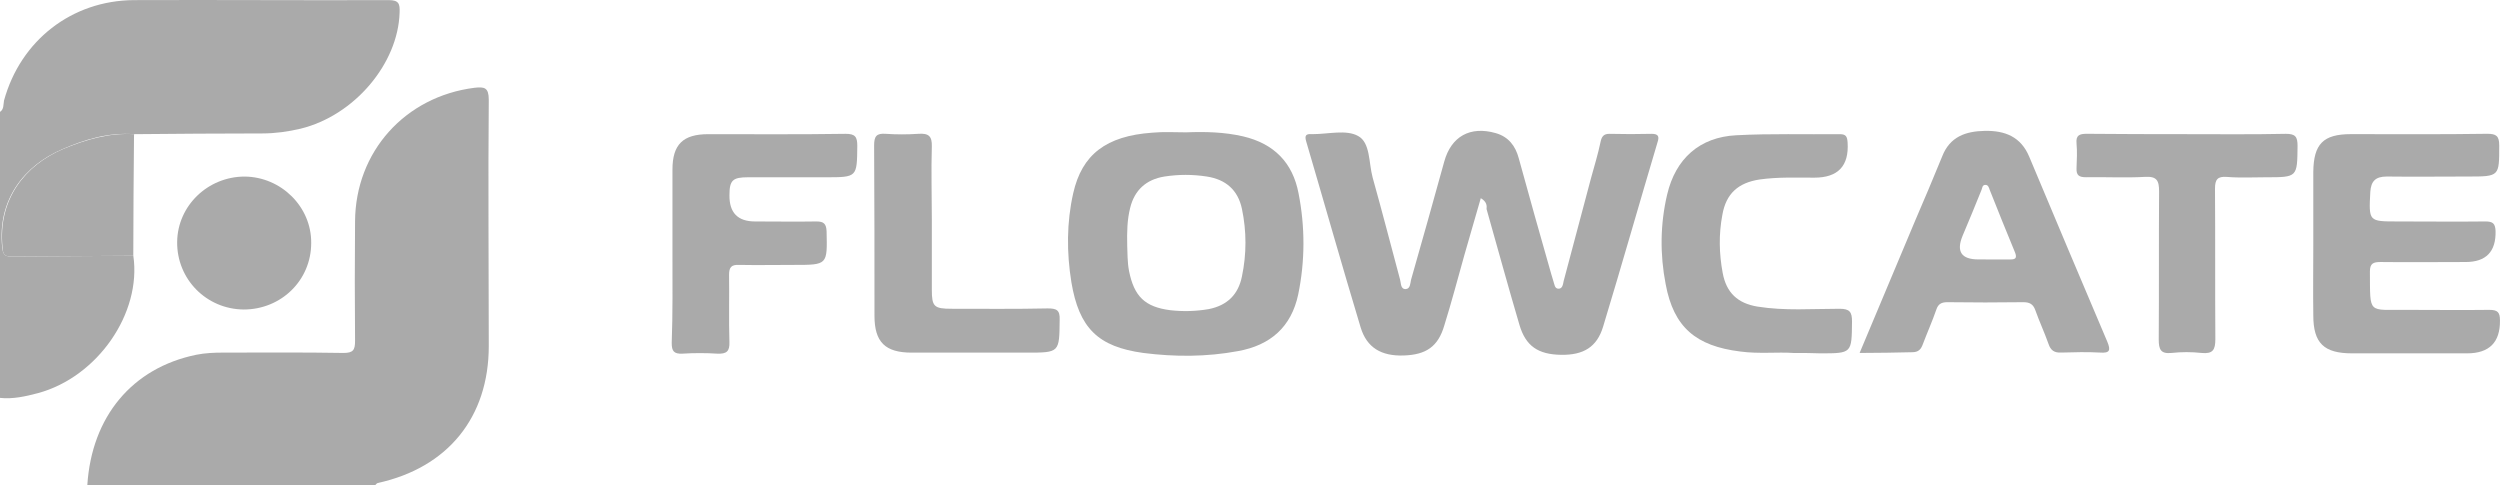 <?xml version="1.0" encoding="UTF-8"?><svg id="Ebene_1" xmlns="http://www.w3.org/2000/svg" viewBox="0 0 710.08 137.81"><defs><style>.cls-1{fill:#aaa;stroke-width:0px;}</style></defs><path class="cls-1" d="M24.8,137.81c1.24-19.5,12.76-33.3,30.92-37.04,2.59-.52,5.19-.62,7.78-.62,11.31,0,22.72-.1,34.03.1,2.8,0,3.32-.83,3.32-3.42-.1-11.31-.1-22.62,0-33.93.1-19.82,14.21-35.48,33.93-37.97,2.8-.31,4.05-.1,4.05,3.42-.21,23.34,0,46.58,0,69.93,0,20.23-11.62,34.55-31.54,38.91-.31.1-.52.41-.73.62-27.39,0-54.57,0-81.75,0Z"/><path class="cls-1" d="M37.87,72.65c2.39,16.29-10.17,34.44-27.08,39.01-3.53.93-7.16,1.76-10.79,1.35V31.78c1.14-.73.93-2.07,1.14-3.22C5.81,11.55,20.33.13,38.08.03,62.15-.07,86.32.13,110.39.03c2.9,0,3.22,1.04,3.11,3.53-.41,14.52-12.86,29.26-28.12,32.99-3.53.83-7.16,1.35-10.89,1.35-12.14,0-24.38.1-36.52.21-7.16-.52-13.8,1.45-20.23,4.25C7.05,46.92-.83,56.57.62,70.27c.21,1.66.52,2.59,2.39,2.59,11.62-.1,23.24-.1,34.86-.21Z"/><path class="cls-1" d="M420.6,56.26c-1.66,5.6-3.11,10.89-4.67,16.18-1.87,6.64-3.63,13.38-5.71,20.02-1.76,6.02-5.19,8.3-11.52,8.51s-10.48-2.18-12.24-7.99c-5.29-17.53-10.27-35.17-15.46-52.81-.52-1.76,0-2.18,1.56-2.07h.31c4.36,0,9.54-1.35,12.86.52,3.53,1.87,3.01,7.68,4.15,11.83,2.7,9.65,5.19,19.3,7.78,28.95.31,1.04.1,2.8,1.66,2.7,1.25-.1,1.25-1.66,1.45-2.59,3.22-11.2,6.33-22.41,9.44-33.61,1.97-7.16,7.37-10.17,14.63-8.09,3.63,1.04,5.6,3.63,6.54,7.16,3.01,11,6.12,21.99,9.23,32.89.21.73.41,1.35.62,2.07.31.83.31,2.07,1.45,2.07s1.25-1.25,1.45-2.18c2.59-9.75,5.19-19.5,7.78-29.26.93-3.42,1.97-6.74,2.7-10.27.31-1.45.83-2.28,2.49-2.28,4.05.1,8.09.1,12.03,0,1.97,0,2.18.83,1.66,2.39-5.19,17.43-10.17,34.96-15.46,52.39-1.76,5.81-5.6,8.09-11.93,7.99-6.54-.1-10.06-2.49-11.83-8.51-3.22-10.89-6.22-21.89-9.34-32.89.1-.93.1-2.07-1.66-3.11Z"/><path class="cls-1" d="M336.88,37.59c5.39-.21,10.79-.1,16.18,1.14,8.82,2.07,14.11,7.47,15.77,16.18,1.87,9.54,1.87,19.19-.1,28.74-1.97,9.23-7.88,14.42-17.12,16.08-8.92,1.66-17.95,1.66-26.87.52-12.86-1.76-18.26-7.05-20.44-20.13-1.35-8.4-1.35-16.91.52-25.21,2.49-11.1,9.44-16.29,22.41-17.22,3.22-.31,6.43-.1,9.65-.1ZM320.17,69.96c.1,1.66,0,4.36.52,7.05,1.45,7.16,4.46,10.17,11.72,11.1,3.63.41,7.26.31,10.89-.31,5.29-1.04,8.4-4.15,9.44-9.23,1.35-6.43,1.35-12.86,0-19.3-1.14-5.29-4.56-8.3-9.96-9.13-4.05-.62-7.99-.62-12.03,0-5.19.83-8.51,3.84-9.75,8.92-.83,3.32-.93,6.64-.83,10.89Z"/><path class="cls-1" d="M657.05,69.23v-20.44c.1-7.88,2.8-10.69,10.69-10.69,12.86,0,25.83.1,38.7-.1,2.59,0,3.42.62,3.42,3.32,0,8.82.1,8.82-8.92,8.82-7.68,0-15.35.1-23.03,0-3.22,0-4.46,1.35-4.67,4.36-.42,8.4-.52,8.4,7.78,8.4s16.6.1,24.9,0c2.07,0,2.8.52,2.9,2.7q.21,8.82-8.51,8.82c-8.09,0-16.08.1-24.17,0-2.07,0-3.01.41-3.01,2.7.1,12.35-.73,10.79,10.48,10.89,7.78,0,15.67.1,23.45,0,2.39,0,3.01.73,3.01,3.01q.1,9.34-9.34,9.34h-32.68c-7.99,0-11-2.9-11-10.79-.1-6.85,0-13.59,0-20.33Z"/><path class="cls-1" d="M528.19,100.25c5.39-12.86,10.58-25.21,15.77-37.56,2.59-6.02,5.19-12.14,7.68-18.26,2.18-5.6,6.64-7.16,12.14-7.26,5.71-.1,10.17,1.66,12.55,7.26,7.37,17.53,14.73,35.07,22.2,52.6,1.04,2.49.73,3.32-2.07,3.11-3.63-.21-7.37-.1-11,0-1.97.1-3.01-.62-3.63-2.49-1.14-3.22-2.59-6.33-3.73-9.54-.62-1.76-1.66-2.28-3.42-2.28-7.16.1-14.42.1-21.58,0-1.66,0-2.59.52-3.11,2.07-1.14,3.32-2.59,6.54-3.84,9.86-.52,1.45-1.25,2.28-3.01,2.28-4.88.1-9.55.21-14.94.21ZM563.98,73.69h7.05c1.45,0,1.87-.41,1.35-1.87-2.49-6.02-4.88-11.93-7.26-17.95-.21-.62-.42-1.45-1.35-1.35-.73.1-.73.83-.93,1.35-1.76,4.36-3.53,8.71-5.39,13.07q-2.8,6.74,4.46,6.74c.73,0,1.45,0,2.08,0Z"/><path class="cls-1" d="M191,72.14v-23.97c0-7.16,3.01-10.06,10.17-10.06,12.97,0,26.04.1,39.01-.1,2.7,0,3.32.83,3.32,3.42-.1,8.92,0,8.92-9.03,8.92h-21.99c-4.36,0-5.29.83-5.29,5.08q-.1,7.47,7.26,7.47c5.81,0,11.62.1,17.43,0,2.07,0,2.8.62,2.9,2.8.21,9.54.31,9.54-9.23,9.54-5.19,0-10.37.1-15.67,0-2.18-.1-2.8.73-2.8,2.8.1,6.33-.1,12.76.1,19.09.1,2.7-.83,3.42-3.42,3.32-3.32-.21-6.64-.21-9.96,0-2.39.1-3.01-.73-3.01-3.01.31-8.51.21-16.91.21-25.31Z"/><path class="cls-1" d="M509.31,100.25c-4.36-.31-9.75.31-15.04-.41-12.55-1.56-18.88-6.85-21.16-19.09-1.66-8.51-1.56-17.12.42-25.52,2.39-10.17,9.23-16.29,19.61-16.81,9.75-.52,19.61-.21,29.46-.31,1.76,0,2.07.73,2.18,2.39q.62,9.96-9.44,9.96c-5.19,0-10.37-.21-15.56.52-6.12.93-9.54,4.05-10.58,10.06-1.04,5.5-.93,11,.1,16.5,1.04,5.6,4.25,8.61,9.86,9.54,7.78,1.25,15.56.62,23.34.62,2.9,0,3.53.93,3.53,3.63-.1,9.03,0,9.03-9.03,9.03-2.28-.1-4.57-.1-7.68-.1Z"/><path class="cls-1" d="M621.25,38.11c9.34,0,18.67.1,28.01-.1,2.7,0,3.32.83,3.32,3.42-.1,8.92,0,8.92-9.03,8.92-3.63,0-7.37.21-11-.1-2.7-.21-3.42.73-3.42,3.32.1,14.21,0,28.43.1,42.74,0,3.11-.73,4.25-3.94,3.94-2.8-.31-5.71-.31-8.51,0-3.11.31-3.63-1.04-3.63-3.84.1-14.01,0-28.01.1-42.02,0-3.11-.62-4.36-4.05-4.15-5.5.31-11.1,0-16.7.1-1.97,0-2.8-.52-2.7-2.59.1-2.39.21-4.67,0-7.05-.21-2.28.83-2.7,2.9-2.7,9.65.1,19.09.1,28.53.1Z"/><path class="cls-1" d="M264.67,62.18v20.13c0,4.77.62,5.39,5.6,5.39,9.13,0,18.26.1,27.29-.1,2.49,0,3.53.41,3.42,3.22-.1,9.34,0,9.34-9.34,9.34h-32.68c-7.57,0-10.58-3.01-10.58-10.48,0-16.08,0-32.27-.1-48.35,0-2.59.62-3.53,3.32-3.32,3.01.21,6.12.21,9.23,0,2.9-.21,3.94.62,3.84,3.63-.21,6.85,0,13.69,0,20.54Z"/><path class="cls-1" d="M69.2,87.91c-10.58-.1-18.99-8.61-18.88-19.19.1-10.27,8.71-18.57,19.19-18.57,10.37.1,18.99,8.61,18.88,18.88,0,10.58-8.51,18.88-19.19,18.88Z"/><path class="cls-1" d="M37.87,72.65c-11.62.1-23.14.1-34.76.21-1.97,0-2.28-.83-2.39-2.59-1.35-13.69,6.43-23.34,17.12-27.91,6.43-2.7,13.07-4.67,20.23-4.25-.1,11.62-.21,23.03-.21,34.55Z"/></svg>